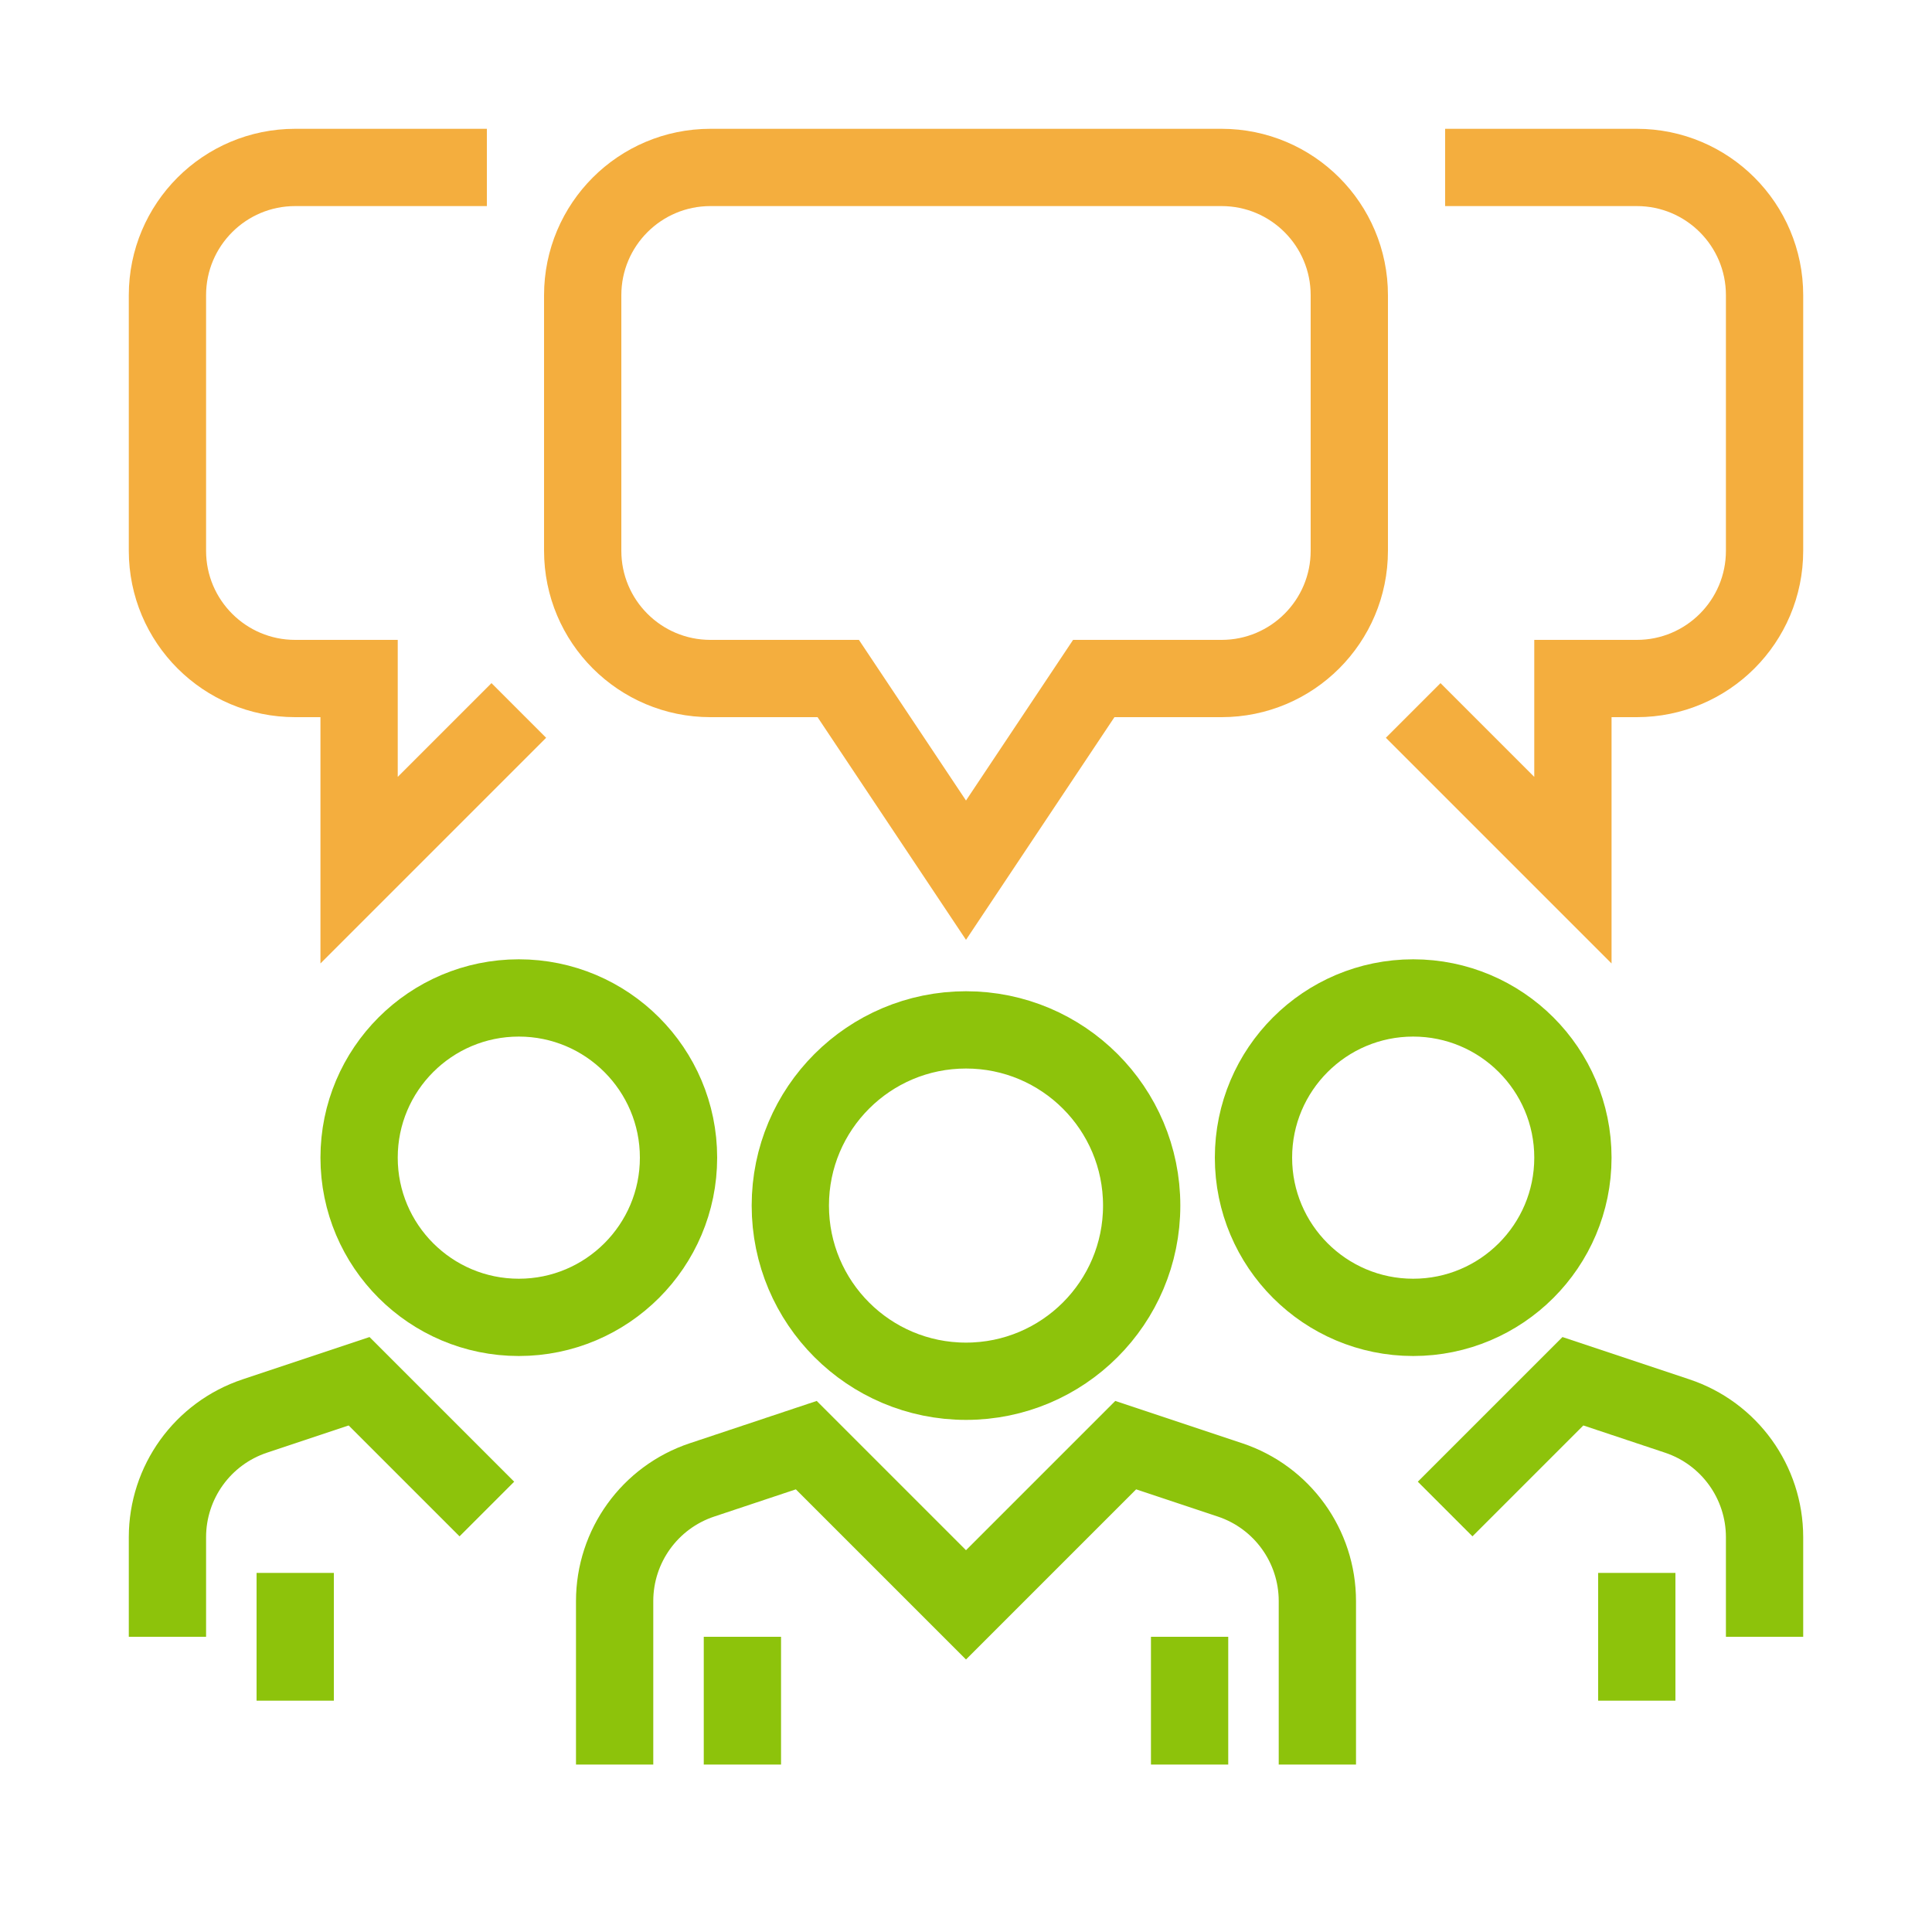 <?xml version="1.0" encoding="UTF-8"?><svg id="Layer_1" xmlns="http://www.w3.org/2000/svg" viewBox="0 0 150 150"><defs><style>.cls-1{stroke:#f4ae3e;}.cls-1,.cls-2{fill:none;stroke-miterlimit:10;stroke-width:6px;}.cls-2{stroke:#8dc30b;}</style></defs><path class="cls-2" d="m61.36,93.6c0,7.54,6.11,13.64,13.64,13.64s13.64-6.1,13.64-13.64-6.11-13.64-13.64-13.64-13.64,6.1-13.64,13.64h0Zm60.76-3.72c0,6.85-5.56,12.4-12.4,12.4s-12.4-5.55-12.4-12.4,5.56-12.4,12.4-12.4,12.4,5.55,12.4,12.4h0Z"/><path class="cls-2" d="m102.28,137v-12.69c0-4.27-2.73-8.06-6.78-9.41l-8.1-2.7-12.4,12.4-12.4-12.4-8.1,2.7c-4.05,1.35-6.78,5.14-6.78,9.41v12.69m64.48-19.84l9.92-9.92,8.1,2.7c4.05,1.35,6.78,5.14,6.78,9.41v7.73m-79.36,0v9.92m34.72-9.92v9.92m34.72-14.88v9.92m-104.16-9.92v9.92"/><path class="cls-2" d="m27.88,89.88c0,6.85,5.56,12.4,12.4,12.4s12.4-5.55,12.4-12.4-5.56-12.4-12.4-12.4-12.4,5.55-12.4,12.4h0Z"/><path class="cls-2" d="m37.8,117.16l-9.92-9.92-8.1,2.7c-4.05,1.35-6.78,5.14-6.78,9.41v7.73"/><path class="cls-1" d="m40.28,55.16l-12.4,12.4v-14.88h-4.96c-5.48,0-9.92-4.44-9.92-9.92v-19.84c0-5.48,4.44-9.92,9.92-9.92h14.88"/><path class="cls-1" d="m109.72,55.16l12.4,12.4v-14.88h4.96c5.48,0,9.92-4.44,9.92-9.92v-19.84c0-5.48-4.44-9.92-9.92-9.92h-14.88"/><path class="cls-1" d="m55.16,13h39.68c5.48,0,9.92,4.44,9.92,9.92v19.84c0,5.48-4.44,9.92-9.92,9.92h-9.92l-9.92,14.88-9.92-14.88h-9.92c-5.48,0-9.92-4.44-9.92-9.92v-19.84c0-5.48,4.44-9.92,9.92-9.92h0Z"/></svg>